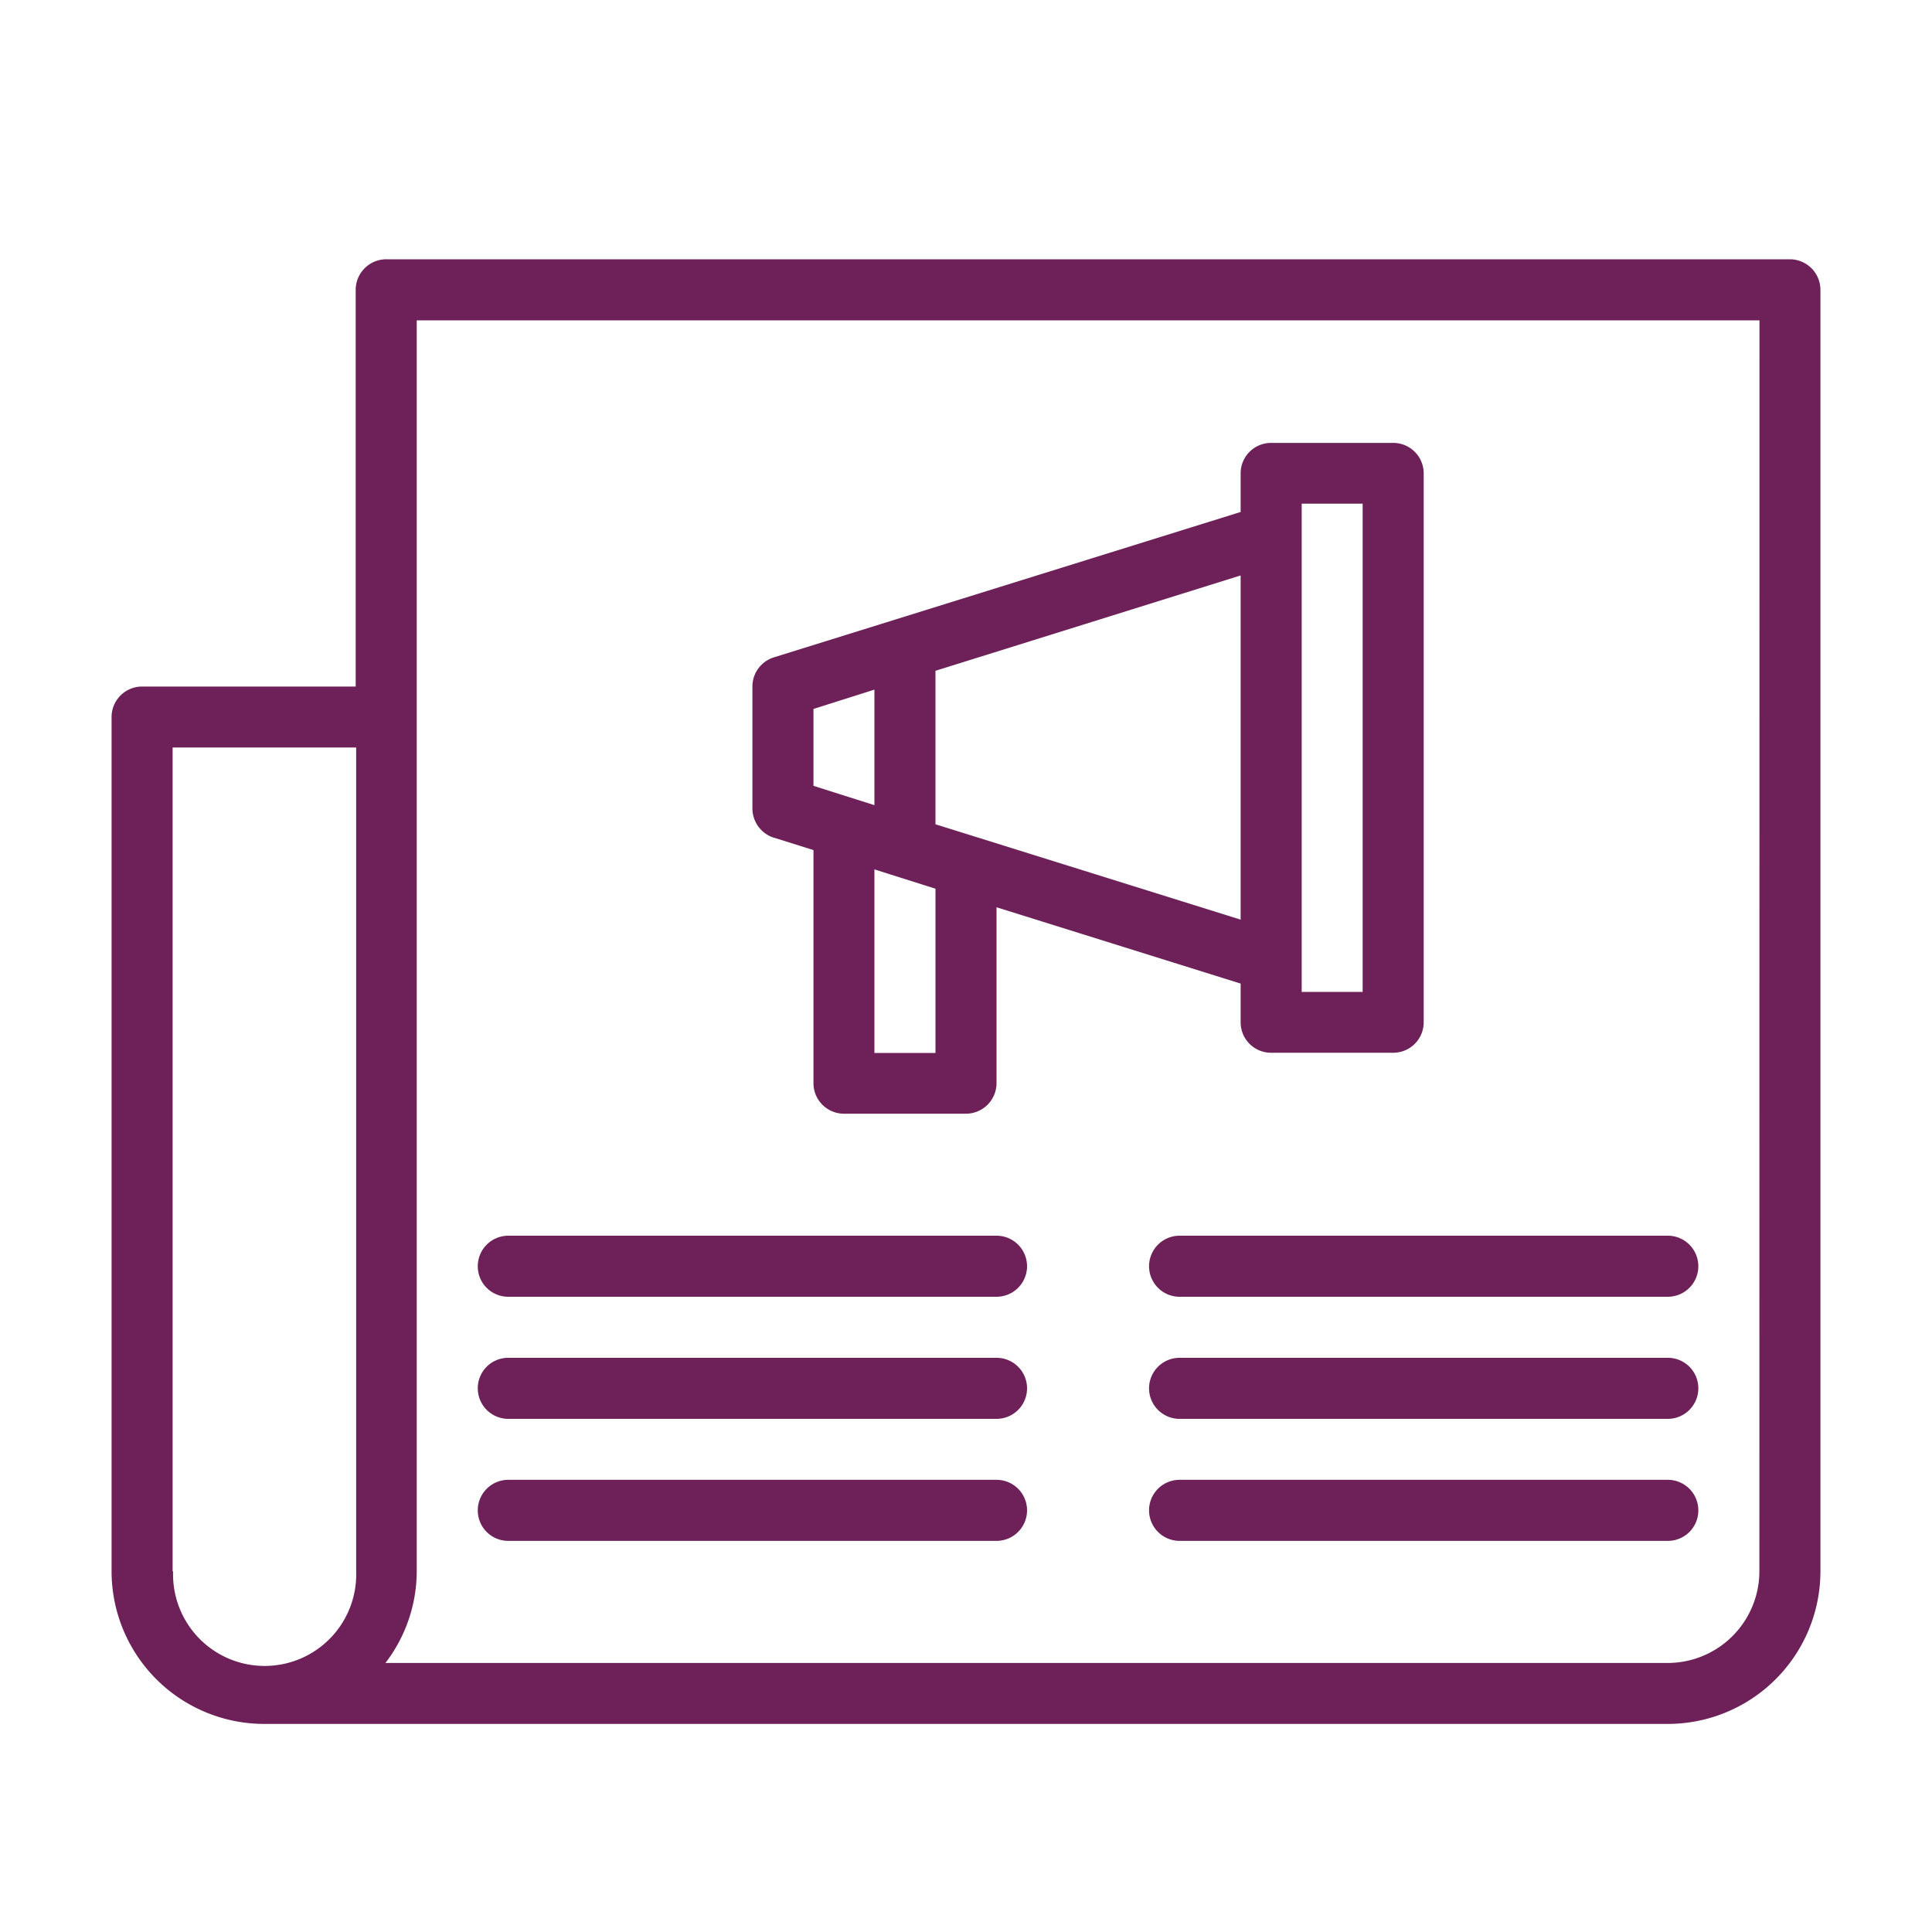 <svg id="Layer_1" data-name="Layer 1" xmlns="http://www.w3.org/2000/svg" viewBox="0 0 200 200"><defs><style>.cls-1{fill:#6d2158;}</style></defs><title>newspaper advertisements</title><path class="cls-1" d="M185.29,26.84H40A3.17,3.17,0,0,0,36.82,30V71.07H14.71a3.16,3.16,0,0,0-3.16,3.15v88.45a15.81,15.81,0,0,0,15.8,15.79h145.3a15.81,15.81,0,0,0,15.8-15.79V30A3.17,3.17,0,0,0,185.29,26.84ZM17.87,162.67V77.38h19v85.29a9.48,9.48,0,1,1-18.95,0Zm164.26,0a9.5,9.5,0,0,1-9.48,9.48H39.9a15.63,15.63,0,0,0,3.24-9.48V33.16h139Zm-102-75.95L84.21,88v24.13a3.16,3.16,0,0,0,3.15,3.16H100a3.17,3.17,0,0,0,3.16-3.16V93.92l25.27,7.9v4a3.15,3.15,0,0,0,3.16,3.16h12.63a3.15,3.15,0,0,0,3.16-3.16V49a3.15,3.15,0,0,0-3.16-3.15H131.59A3.15,3.15,0,0,0,128.43,49v4L80.11,68.05a3.16,3.16,0,0,0-2.22,3V83.7A3.18,3.18,0,0,0,80.11,86.72ZM96.84,109H90.52V90l6.32,2Zm37.91-56.86h6.31v50.54h-6.31ZM128.43,95.2,96.84,85.33V69.44l31.59-9.87ZM84.21,73.39l6.31-2V83.35l-6.31-2ZM49.46,131.08a3.16,3.16,0,0,1,3.16-3.16h50.54a3.16,3.16,0,0,1,0,6.32H52.62A3.15,3.15,0,0,1,49.46,131.08Zm72.65-3.16h50.54a3.16,3.16,0,0,1,0,6.32H122.11a3.16,3.16,0,0,1,0-6.32Zm-72.65,15.8a3.15,3.15,0,0,1,3.16-3.16h50.54a3.16,3.16,0,0,1,0,6.32H52.62A3.16,3.16,0,0,1,49.46,143.72Zm126.35,0a3.16,3.16,0,0,1-3.16,3.16H122.11a3.16,3.16,0,0,1,0-6.32h50.54A3.15,3.15,0,0,1,175.81,143.72ZM49.46,156.35a3.16,3.16,0,0,1,3.16-3.16h50.54a3.16,3.16,0,0,1,0,6.32H52.62A3.15,3.15,0,0,1,49.46,156.35Zm126.35,0a3.15,3.15,0,0,1-3.16,3.16H122.11a3.16,3.16,0,0,1,0-6.32h50.54A3.16,3.16,0,0,1,175.81,156.35Z"/></svg>